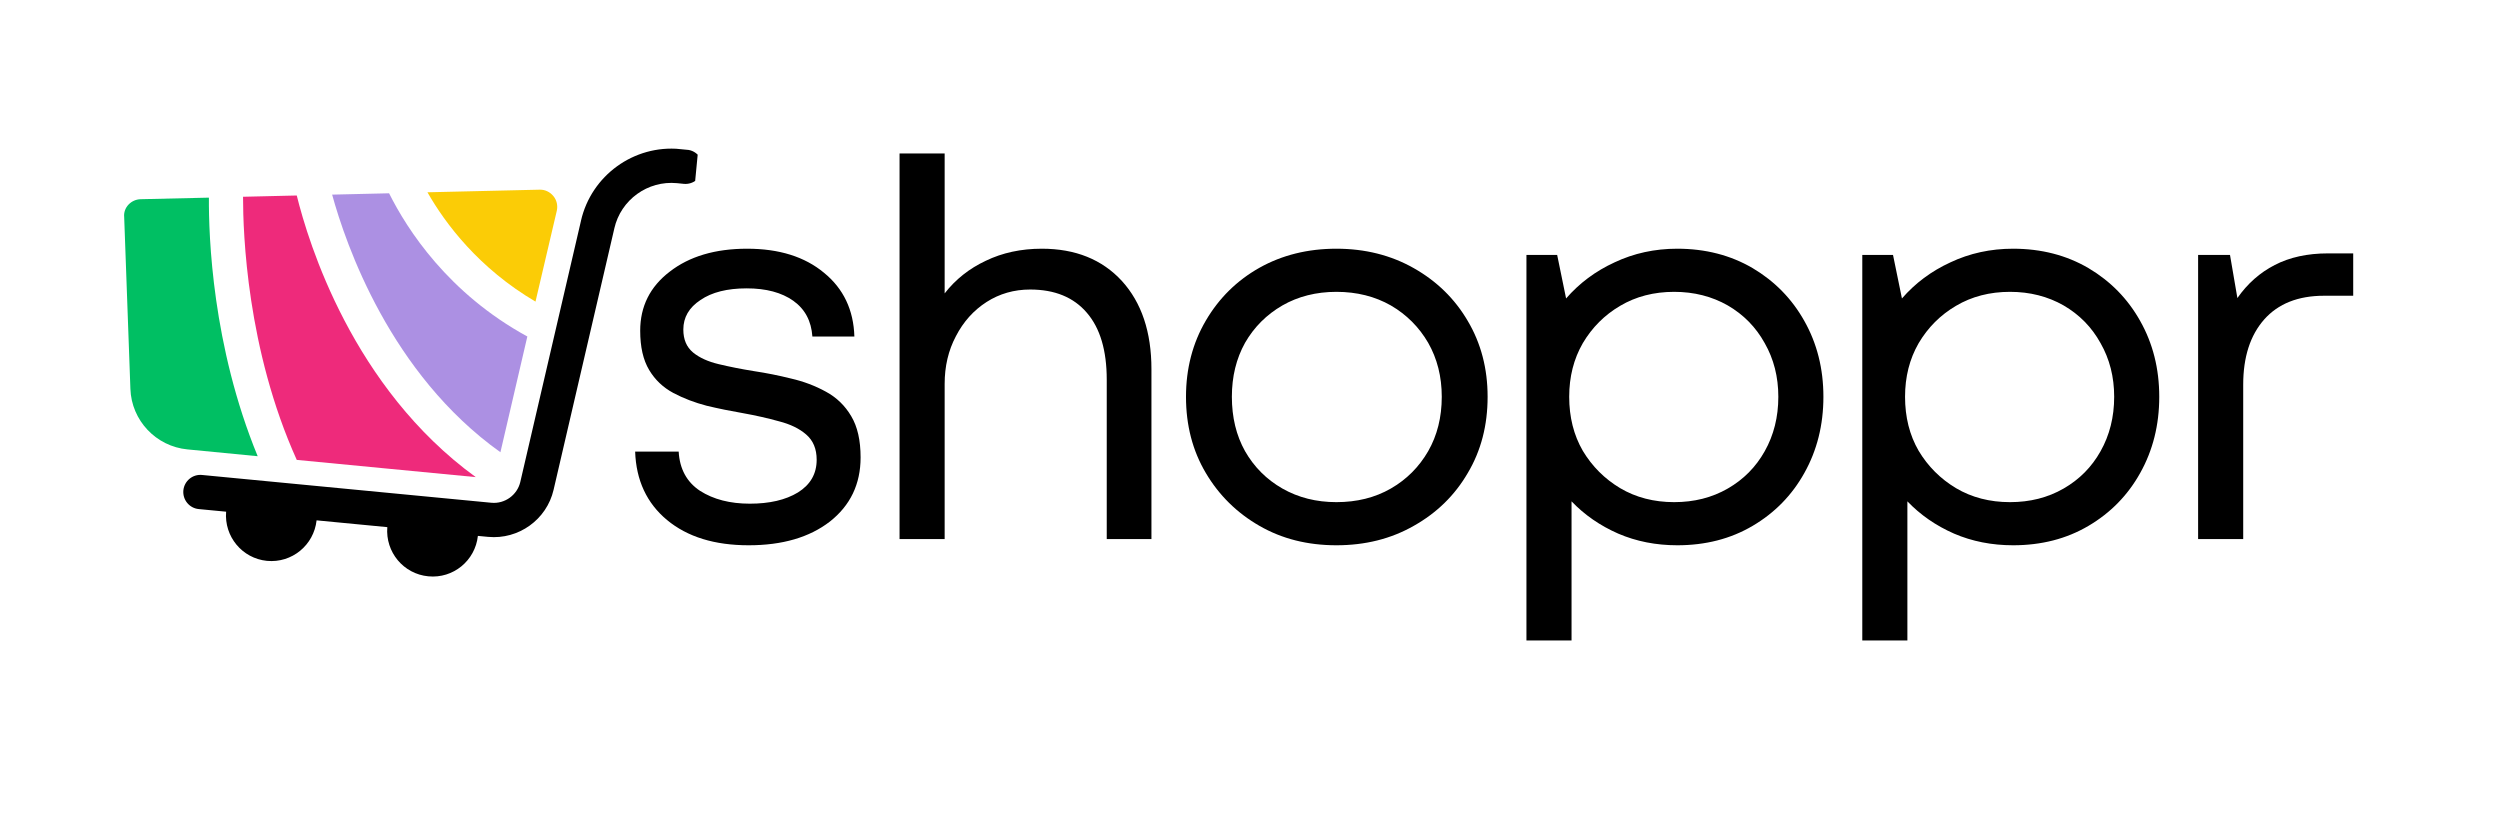 <svg xmlns="http://www.w3.org/2000/svg" xmlns:xlink="http://www.w3.org/1999/xlink" width="134" zoomAndPan="magnify" viewBox="0 0 100.5 33" height="44" preserveAspectRatio="xMidYMid meet" version="1.2"><defs><clipPath id="d190c573e9"><path d="M 7 5 L 29 5 L 29 24 L 7 24 Z M 7 5 "/></clipPath><clipPath id="ed9f78dae7"><path d="M 5.035 3.852 L 28.062 6.062 L 26.277 24.637 L 3.25 22.422 Z M 5.035 3.852 "/></clipPath><clipPath id="0ee8e7a63d"><path d="M 28.375 6.094 L 5.348 3.883 L 3.562 22.453 L 26.59 24.668 Z M 28.375 6.094 "/></clipPath><clipPath id="8e12e4528f"><path d="M 13 7 L 22 7 L 22 19 L 13 19 Z M 13 7 "/></clipPath><clipPath id="2645155188"><path d="M 5.035 3.852 L 28.062 6.062 L 26.277 24.637 L 3.25 22.422 Z M 5.035 3.852 "/></clipPath><clipPath id="ef12dec6df"><path d="M 28.375 6.094 L 5.348 3.883 L 3.562 22.453 L 26.59 24.668 Z M 28.375 6.094 "/></clipPath><clipPath id="c4689ae7a7"><path d="M 9 7 L 20 7 L 20 20 L 9 20 Z M 9 7 "/></clipPath><clipPath id="c798caeac1"><path d="M 5.035 3.852 L 28.062 6.062 L 26.277 24.637 L 3.25 22.422 Z M 5.035 3.852 "/></clipPath><clipPath id="4cb02aa91b"><path d="M 28.375 6.094 L 5.348 3.883 L 3.562 22.453 L 26.59 24.668 Z M 28.375 6.094 "/></clipPath><clipPath id="5491997812"><path d="M 17 7 L 23 7 L 23 13 L 17 13 Z M 17 7 "/></clipPath><clipPath id="569a11aee7"><path d="M 5.035 3.852 L 28.062 6.062 L 26.277 24.637 L 3.25 22.422 Z M 5.035 3.852 "/></clipPath><clipPath id="6930e5ed83"><path d="M 28.375 6.094 L 5.348 3.883 L 3.562 22.453 L 26.59 24.668 Z M 28.375 6.094 "/></clipPath><clipPath id="a0884d999c"><path d="M 4 7 L 11 7 L 11 19 L 4 19 Z M 4 7 "/></clipPath><clipPath id="2d318ba7ea"><path d="M 5.035 3.852 L 28.062 6.062 L 26.277 24.637 L 3.25 22.422 Z M 5.035 3.852 "/></clipPath><clipPath id="a03ea63f47"><path d="M 28.375 6.094 L 5.348 3.883 L 3.562 22.453 L 26.59 24.668 Z M 28.375 6.094 "/></clipPath></defs><g id="21ab8f49a1"><g clip-rule="nonzero" clip-path="url(#d190c573e9)"><g clip-rule="nonzero" clip-path="url(#ed9f78dae7)"><g clip-rule="nonzero" clip-path="url(#0ee8e7a63d)"><path style=" stroke:none;fill-rule:nonzero;fill:#000000;fill-opacity:1;" d="M 8.125 19.094 L 19.754 20.211 C 20.293 20.262 20.789 19.902 20.914 19.383 L 23.355 8.879 C 23.355 8.879 23.355 8.879 23.355 8.875 C 23.77 7.055 25.484 5.812 27.344 5.992 L 27.625 6.02 C 28.004 6.055 28.281 6.391 28.246 6.77 C 28.207 7.148 27.871 7.426 27.492 7.391 L 27.215 7.363 C 26.039 7.25 24.957 8.031 24.695 9.184 C 24.695 9.184 24.695 9.184 24.695 9.188 L 22.254 19.691 C 21.977 20.887 20.848 21.699 19.621 21.582 L 19.211 21.543 C 19.102 22.539 18.219 23.266 17.219 23.168 C 16.219 23.074 15.488 22.191 15.57 21.191 L 12.727 20.918 C 12.617 21.914 11.738 22.641 10.734 22.547 C 9.734 22.449 9.008 21.566 9.09 20.57 L 7.992 20.465 C 7.613 20.43 7.336 20.094 7.371 19.711 C 7.41 19.332 7.746 19.055 8.125 19.094 Z M 8.125 19.094 "/></g></g></g><g clip-rule="nonzero" clip-path="url(#8e12e4528f)"><g clip-rule="nonzero" clip-path="url(#2645155188)"><g clip-rule="nonzero" clip-path="url(#ef12dec6df)"><path style=" stroke:none;fill-rule:nonzero;fill:#ac90e3;fill-opacity:1;" d="M 13.352 7.824 L 15.641 7.77 C 16.371 9.23 18.016 11.789 21.199 13.527 L 20.117 18.18 C 15.691 15.027 13.902 9.828 13.352 7.824 Z M 13.352 7.824 "/></g></g></g><g clip-rule="nonzero" clip-path="url(#c4689ae7a7)"><g clip-rule="nonzero" clip-path="url(#c798caeac1)"><g clip-rule="nonzero" clip-path="url(#4cb02aa91b)"><path style=" stroke:none;fill-rule:nonzero;fill:#ee2a7b;fill-opacity:1;" d="M 11.93 7.859 C 12.398 9.758 14.176 15.586 19.125 19.18 L 11.93 18.488 C 9.922 14.039 9.77 9.367 9.77 7.91 Z M 11.93 7.859 "/></g></g></g><g clip-rule="nonzero" clip-path="url(#5491997812)"><g clip-rule="nonzero" clip-path="url(#569a11aee7)"><g clip-rule="nonzero" clip-path="url(#6930e5ed83)"><path style=" stroke:none;fill-rule:nonzero;fill:#fbcc06;fill-opacity:1;" d="M 21.527 12.125 C 19.25 10.785 17.902 8.992 17.184 7.73 L 21.691 7.625 C 21.906 7.617 22.109 7.715 22.246 7.883 C 22.383 8.047 22.43 8.266 22.383 8.473 Z M 21.527 12.125 "/></g></g></g><g clip-rule="nonzero" clip-path="url(#a0884d999c)"><g clip-rule="nonzero" clip-path="url(#2d318ba7ea)"><g clip-rule="nonzero" clip-path="url(#a03ea63f47)"><path style=" stroke:none;fill-rule:nonzero;fill:#00bf63;fill-opacity:1;" d="M 5.168 8.223 C 5.297 8.09 5.469 8.012 5.656 8.008 L 8.398 7.945 C 8.387 9.488 8.531 13.898 10.359 18.34 L 7.535 18.066 C 6.273 17.945 5.285 16.902 5.242 15.633 L 4.992 8.723 C 4.973 8.539 5.039 8.359 5.168 8.223 Z M 5.168 8.223 "/></g></g></g><g style="fill:#000000;fill-opacity:1;"><g transform="translate(24.658, 21.67)"><path style="stroke:none" d="M 5.438 0.25 C 4.07 0.25 2.977 -0.086 2.156 -0.766 C 1.344 -1.441 0.914 -2.359 0.875 -3.516 L 2.625 -3.516 C 2.664 -2.816 2.953 -2.289 3.484 -1.938 C 4.023 -1.594 4.691 -1.422 5.484 -1.422 C 6.273 -1.422 6.922 -1.57 7.422 -1.875 C 7.922 -2.188 8.172 -2.625 8.172 -3.188 C 8.172 -3.625 8.031 -3.961 7.75 -4.203 C 7.477 -4.441 7.113 -4.617 6.656 -4.734 C 6.207 -4.859 5.723 -4.969 5.203 -5.062 C 4.723 -5.145 4.238 -5.242 3.75 -5.359 C 3.27 -5.484 2.82 -5.656 2.406 -5.875 C 2 -6.094 1.676 -6.398 1.438 -6.797 C 1.195 -7.203 1.078 -7.727 1.078 -8.375 C 1.078 -9.352 1.473 -10.145 2.266 -10.75 C 3.055 -11.363 4.094 -11.672 5.375 -11.672 C 6.664 -11.672 7.695 -11.348 8.469 -10.703 C 9.25 -10.066 9.656 -9.211 9.688 -8.141 L 8 -8.141 C 7.957 -8.766 7.703 -9.242 7.234 -9.578 C 6.766 -9.91 6.141 -10.078 5.359 -10.078 C 4.578 -10.078 3.957 -9.922 3.5 -9.609 C 3.039 -9.305 2.812 -8.91 2.812 -8.422 C 2.812 -8.023 2.941 -7.719 3.203 -7.5 C 3.461 -7.289 3.805 -7.133 4.234 -7.031 C 4.672 -6.926 5.145 -6.832 5.656 -6.75 C 6.145 -6.676 6.641 -6.578 7.141 -6.453 C 7.648 -6.336 8.117 -6.16 8.547 -5.922 C 8.973 -5.691 9.312 -5.363 9.562 -4.938 C 9.812 -4.52 9.938 -3.969 9.938 -3.281 C 9.938 -2.207 9.523 -1.348 8.703 -0.703 C 7.879 -0.066 6.789 0.25 5.438 0.25 Z M 5.438 0.25 "/></g></g><g style="fill:#000000;fill-opacity:1;"><g transform="translate(34.35, 21.67)"><path style="stroke:none" d="M 7.531 -11.672 C 8.883 -11.672 9.957 -11.238 10.75 -10.375 C 11.539 -9.508 11.938 -8.328 11.938 -6.828 L 11.938 0 L 10.141 0 L 10.141 -6.406 C 10.141 -7.582 9.875 -8.477 9.344 -9.094 C 8.812 -9.719 8.051 -10.031 7.062 -10.031 C 6.414 -10.031 5.832 -9.863 5.312 -9.531 C 4.789 -9.195 4.379 -8.738 4.078 -8.156 C 3.773 -7.582 3.625 -6.941 3.625 -6.234 L 3.625 0 L 1.812 0 L 1.812 -15.5 L 3.625 -15.5 L 3.625 -9.875 C 4.062 -10.438 4.613 -10.875 5.281 -11.188 C 5.945 -11.508 6.695 -11.672 7.531 -11.672 Z M 7.531 -11.672 "/></g></g><g style="fill:#000000;fill-opacity:1;"><g transform="translate(46.771, 21.67)"><path style="stroke:none" d="M 6.953 0.25 C 5.797 0.25 4.766 -0.008 3.859 -0.531 C 2.953 -1.051 2.234 -1.758 1.703 -2.656 C 1.172 -3.551 0.906 -4.57 0.906 -5.719 C 0.906 -6.852 1.172 -7.875 1.703 -8.781 C 2.234 -9.688 2.953 -10.395 3.859 -10.906 C 4.766 -11.414 5.797 -11.672 6.953 -11.672 C 8.109 -11.672 9.145 -11.41 10.062 -10.891 C 10.988 -10.367 11.711 -9.66 12.234 -8.766 C 12.766 -7.867 13.031 -6.852 13.031 -5.719 C 13.031 -4.57 12.766 -3.551 12.234 -2.656 C 11.711 -1.758 10.988 -1.051 10.062 -0.531 C 9.145 -0.008 8.109 0.25 6.953 0.25 Z M 6.953 -1.484 C 7.773 -1.484 8.504 -1.664 9.141 -2.031 C 9.773 -2.395 10.273 -2.895 10.641 -3.531 C 11.004 -4.164 11.188 -4.895 11.188 -5.719 C 11.188 -6.531 11.004 -7.254 10.641 -7.891 C 10.273 -8.523 9.773 -9.023 9.141 -9.391 C 8.504 -9.754 7.773 -9.938 6.953 -9.938 C 6.141 -9.938 5.414 -9.754 4.781 -9.391 C 4.145 -9.023 3.645 -8.523 3.281 -7.891 C 2.926 -7.254 2.75 -6.531 2.75 -5.719 C 2.75 -4.895 2.926 -4.164 3.281 -3.531 C 3.645 -2.895 4.145 -2.395 4.781 -2.031 C 5.426 -1.664 6.148 -1.484 6.953 -1.484 Z M 6.953 -1.484 "/></g></g><g style="fill:#000000;fill-opacity:1;"><g transform="translate(59.551, 21.67)"><path style="stroke:none" d="M 7.875 -11.672 C 9.008 -11.672 10.02 -11.41 10.906 -10.891 C 11.789 -10.367 12.484 -9.66 12.984 -8.766 C 13.492 -7.867 13.75 -6.852 13.75 -5.719 C 13.75 -4.582 13.492 -3.562 12.984 -2.656 C 12.484 -1.758 11.789 -1.051 10.906 -0.531 C 10.02 -0.008 9.008 0.25 7.875 0.25 C 7.02 0.25 6.227 0.094 5.5 -0.219 C 4.77 -0.539 4.145 -0.973 3.625 -1.516 L 3.625 4.078 L 1.812 4.078 L 1.812 -11.422 L 3.047 -11.422 L 3.406 -9.672 C 3.938 -10.285 4.586 -10.77 5.359 -11.125 C 6.129 -11.488 6.969 -11.672 7.875 -11.672 Z M 7.75 -1.484 C 8.551 -1.484 9.27 -1.664 9.906 -2.031 C 10.539 -2.395 11.035 -2.895 11.391 -3.531 C 11.754 -4.176 11.938 -4.906 11.938 -5.719 C 11.938 -6.52 11.754 -7.238 11.391 -7.875 C 11.035 -8.52 10.539 -9.023 9.906 -9.391 C 9.27 -9.754 8.551 -9.938 7.75 -9.938 C 6.938 -9.938 6.211 -9.75 5.578 -9.375 C 4.953 -9.008 4.453 -8.508 4.078 -7.875 C 3.711 -7.238 3.531 -6.52 3.531 -5.719 C 3.531 -4.906 3.711 -4.18 4.078 -3.547 C 4.453 -2.922 4.953 -2.422 5.578 -2.047 C 6.211 -1.672 6.938 -1.484 7.75 -1.484 Z M 7.75 -1.484 "/></g></g><g style="fill:#000000;fill-opacity:1;"><g transform="translate(73.052, 21.67)"><path style="stroke:none" d="M 7.875 -11.672 C 9.008 -11.672 10.02 -11.41 10.906 -10.891 C 11.789 -10.367 12.484 -9.66 12.984 -8.766 C 13.492 -7.867 13.75 -6.852 13.75 -5.719 C 13.75 -4.582 13.492 -3.562 12.984 -2.656 C 12.484 -1.758 11.789 -1.051 10.906 -0.531 C 10.02 -0.008 9.008 0.25 7.875 0.25 C 7.02 0.25 6.227 0.094 5.5 -0.219 C 4.77 -0.539 4.145 -0.973 3.625 -1.516 L 3.625 4.078 L 1.812 4.078 L 1.812 -11.422 L 3.047 -11.422 L 3.406 -9.672 C 3.938 -10.285 4.586 -10.77 5.359 -11.125 C 6.129 -11.488 6.969 -11.672 7.875 -11.672 Z M 7.75 -1.484 C 8.551 -1.484 9.27 -1.664 9.906 -2.031 C 10.539 -2.395 11.035 -2.895 11.391 -3.531 C 11.754 -4.176 11.938 -4.906 11.938 -5.719 C 11.938 -6.52 11.754 -7.238 11.391 -7.875 C 11.035 -8.52 10.539 -9.023 9.906 -9.391 C 9.27 -9.754 8.551 -9.938 7.75 -9.938 C 6.938 -9.938 6.211 -9.75 5.578 -9.375 C 4.953 -9.008 4.453 -8.508 4.078 -7.875 C 3.711 -7.238 3.531 -6.52 3.531 -5.719 C 3.531 -4.906 3.711 -4.18 4.078 -3.547 C 4.453 -2.922 4.953 -2.422 5.578 -2.047 C 6.211 -1.672 6.938 -1.484 7.75 -1.484 Z M 7.75 -1.484 "/></g></g><g style="fill:#000000;fill-opacity:1;"><g transform="translate(86.552, 21.67)"><path style="stroke:none" d="M 7.031 -11.484 L 8.047 -11.484 L 8.047 -9.781 L 6.875 -9.781 C 5.832 -9.781 5.031 -9.461 4.469 -8.828 C 3.906 -8.191 3.625 -7.316 3.625 -6.203 L 3.625 0 L 1.812 0 L 1.812 -11.422 L 3.094 -11.422 L 3.391 -9.688 C 3.797 -10.27 4.297 -10.711 4.891 -11.016 C 5.492 -11.328 6.207 -11.484 7.031 -11.484 Z M 7.031 -11.484 "/></g></g></g></svg>